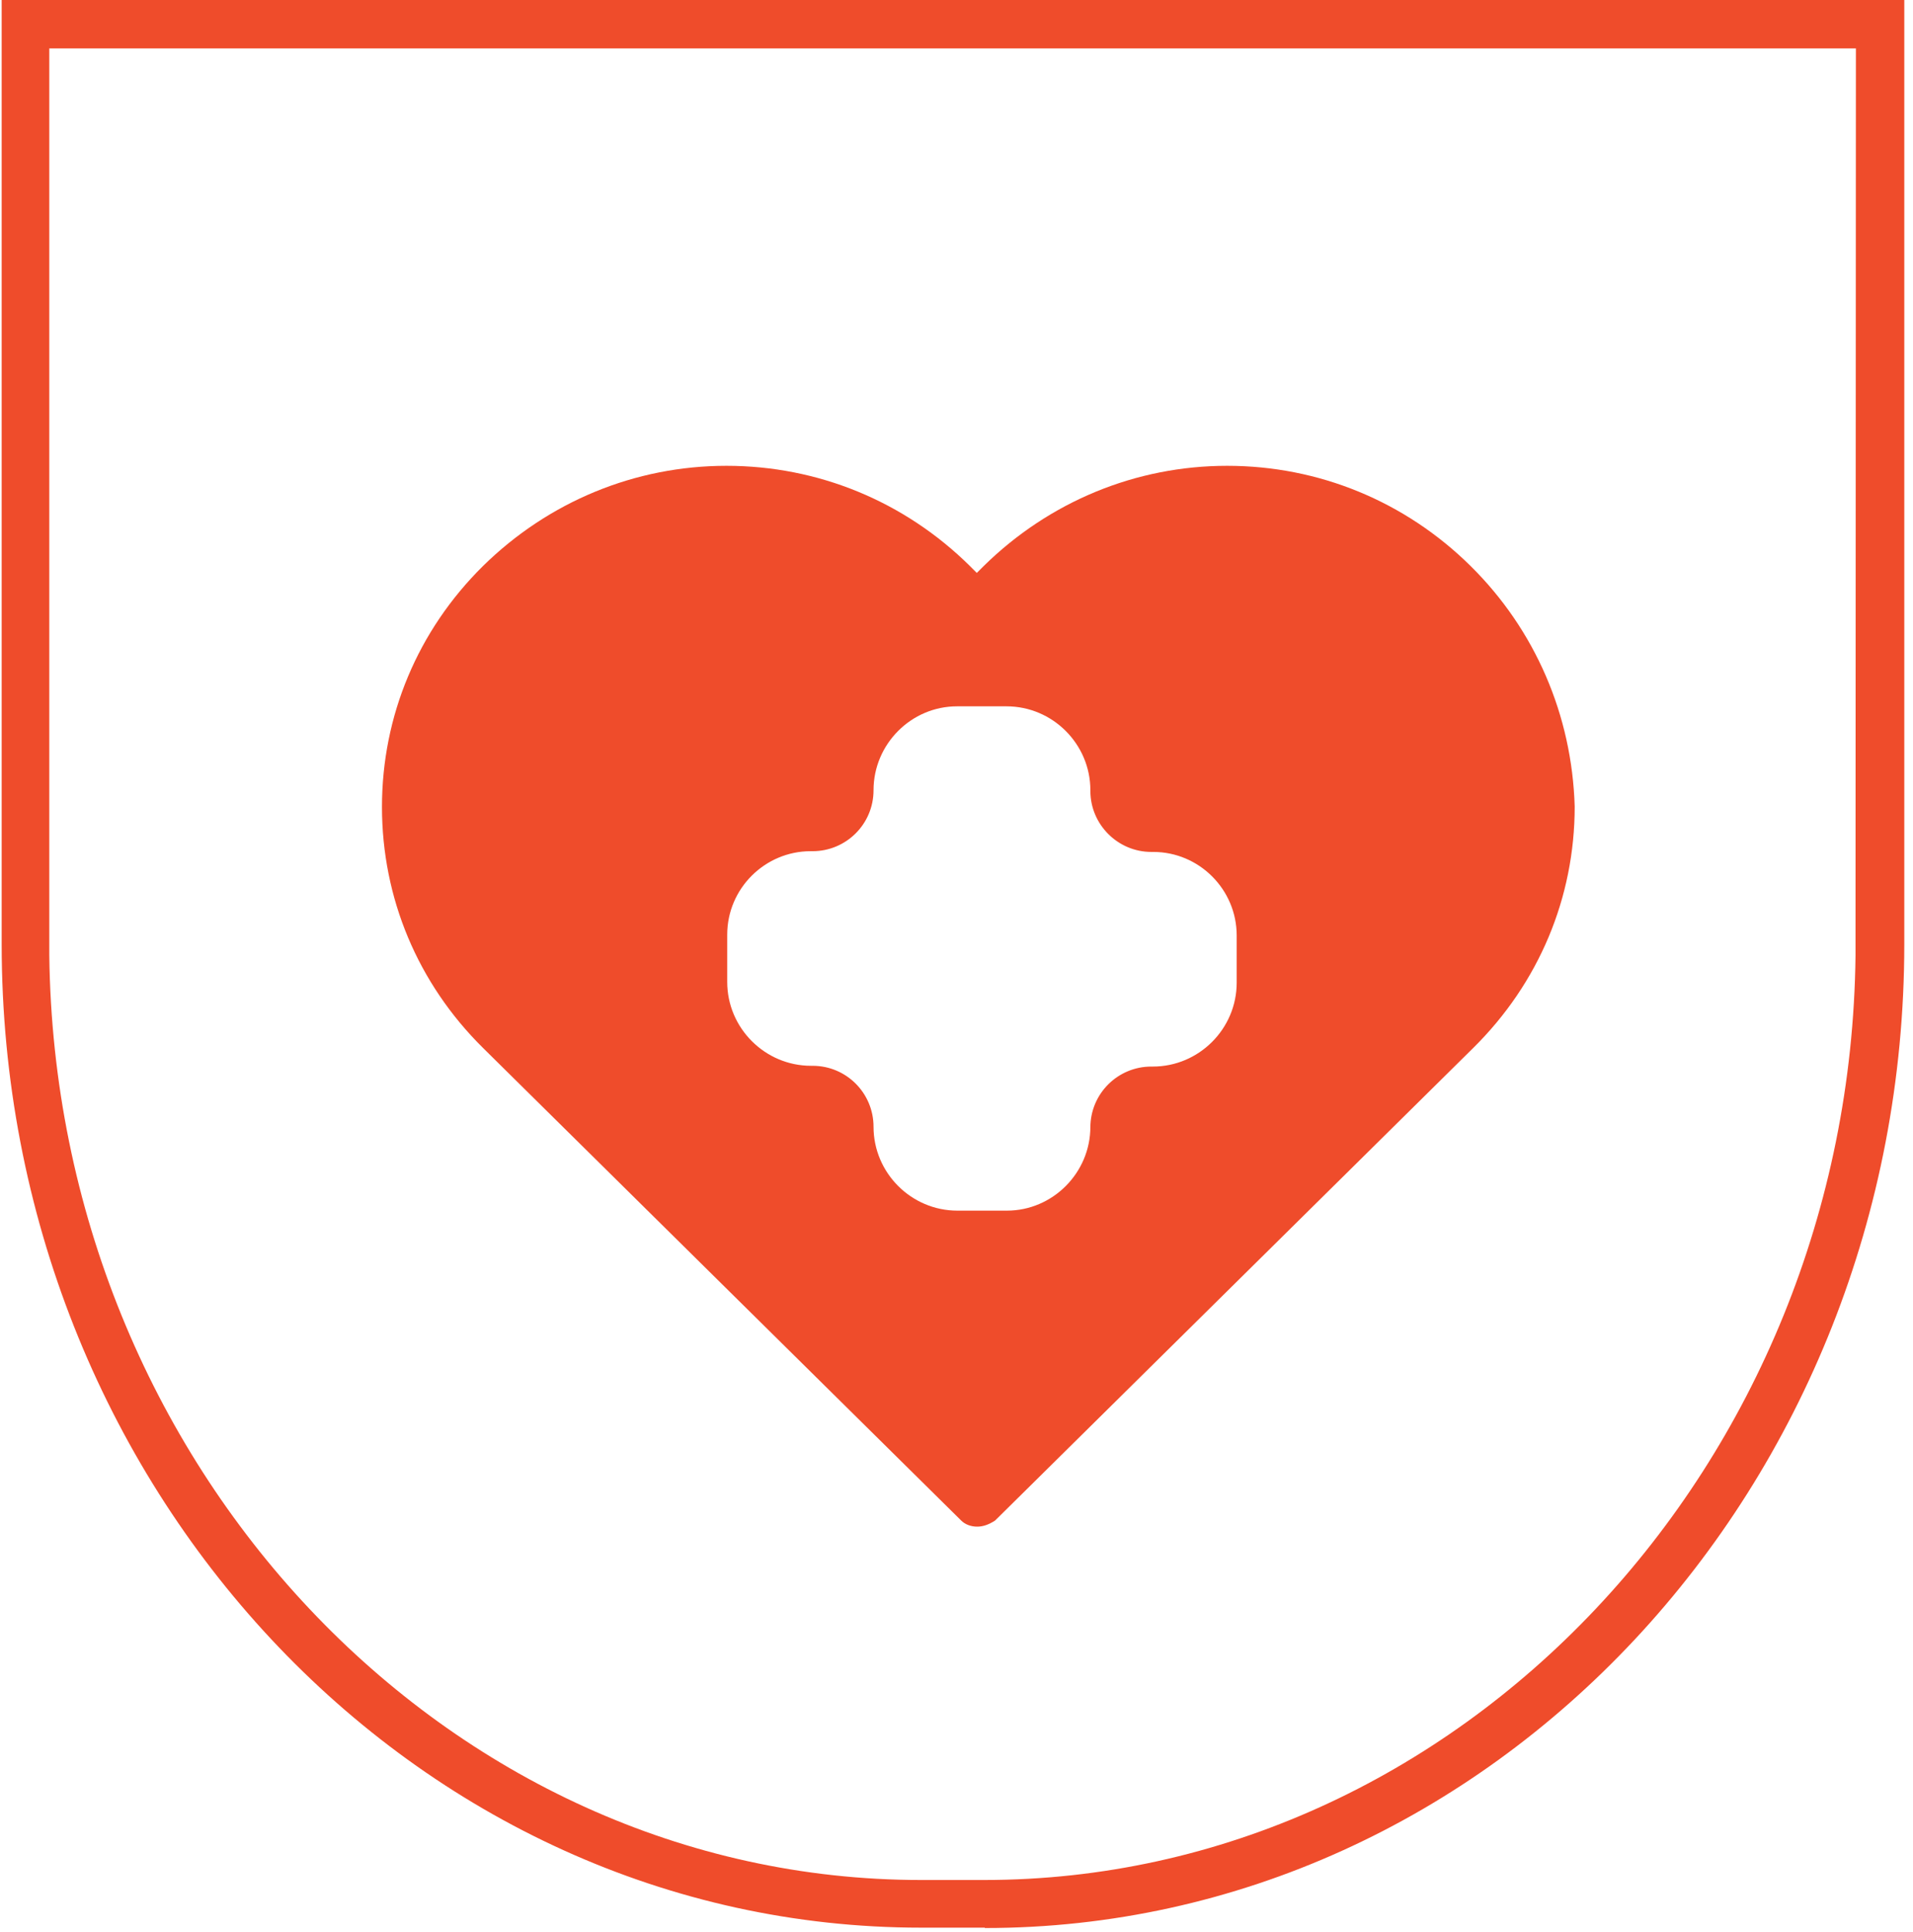 <?xml version="1.0" encoding="UTF-8"?> <svg xmlns="http://www.w3.org/2000/svg" width="103" height="104" viewBox="0 0 103 104" fill="none"><g id="Asset 6gggg" clip-path="url(#clip0_46_1366)"><g id="Layer 1"><g id="Group"><path id="Vector" d="M53.024 103.755H49.597C22.289 103.755 0.09 79.996 0.09 50.821V0H102.531V50.821C102.531 80.016 80.332 103.775 53.024 103.775V103.755ZM2.654 50.164V51.416C2.983 78.867 24.033 101.19 49.597 101.19H52.983C78.547 101.19 99.597 78.867 99.905 51.436V50.185L99.926 2.606H2.654V50.185V50.164Z" fill="#EF4C2B"></path><path id="Vector_2" d="M79.183 30.468C75.655 26.98 70.997 25.072 66.073 25.072C61.149 25.072 56.492 27 52.963 30.468L52.593 30.837L52.224 30.468C48.695 26.98 44.038 25.072 39.114 25.072C34.19 25.072 29.532 27 26.003 30.468C22.495 33.935 20.566 38.531 20.566 43.434C20.566 48.338 22.495 52.934 26.003 56.401L51.752 81.842C51.957 82.047 52.265 82.171 52.614 82.171C52.922 82.171 53.23 82.068 53.578 81.842L79.327 56.401C82.856 52.913 84.785 48.318 84.785 43.414C84.641 38.49 82.651 33.894 79.183 30.468ZM58.708 60.648C58.708 63.131 56.676 65.162 54.214 65.162H51.547C49.065 65.162 47.033 63.131 47.033 60.648C47.033 58.843 45.577 57.366 43.751 57.366H43.669C41.186 57.366 39.155 55.334 39.155 52.852V50.308C39.155 47.825 41.186 45.815 43.648 45.815H43.751C45.556 45.815 47.033 44.358 47.033 42.532C47.033 40.049 49.065 38.018 51.527 38.018H54.194C56.676 38.018 58.708 40.049 58.708 42.532V42.573C58.708 44.378 60.185 45.855 61.99 45.855H62.093C64.575 45.855 66.586 47.887 66.586 50.349V52.893C66.586 55.375 64.555 57.407 62.072 57.407H61.99C60.185 57.407 58.708 58.863 58.708 60.689" fill="#EF4C2B"></path></g></g></g><defs><clipPath id="clip0_46_1366"><rect width="102.441" height="103.755" fill="white" transform="translate(0.09)"></rect></clipPath></defs></svg> 